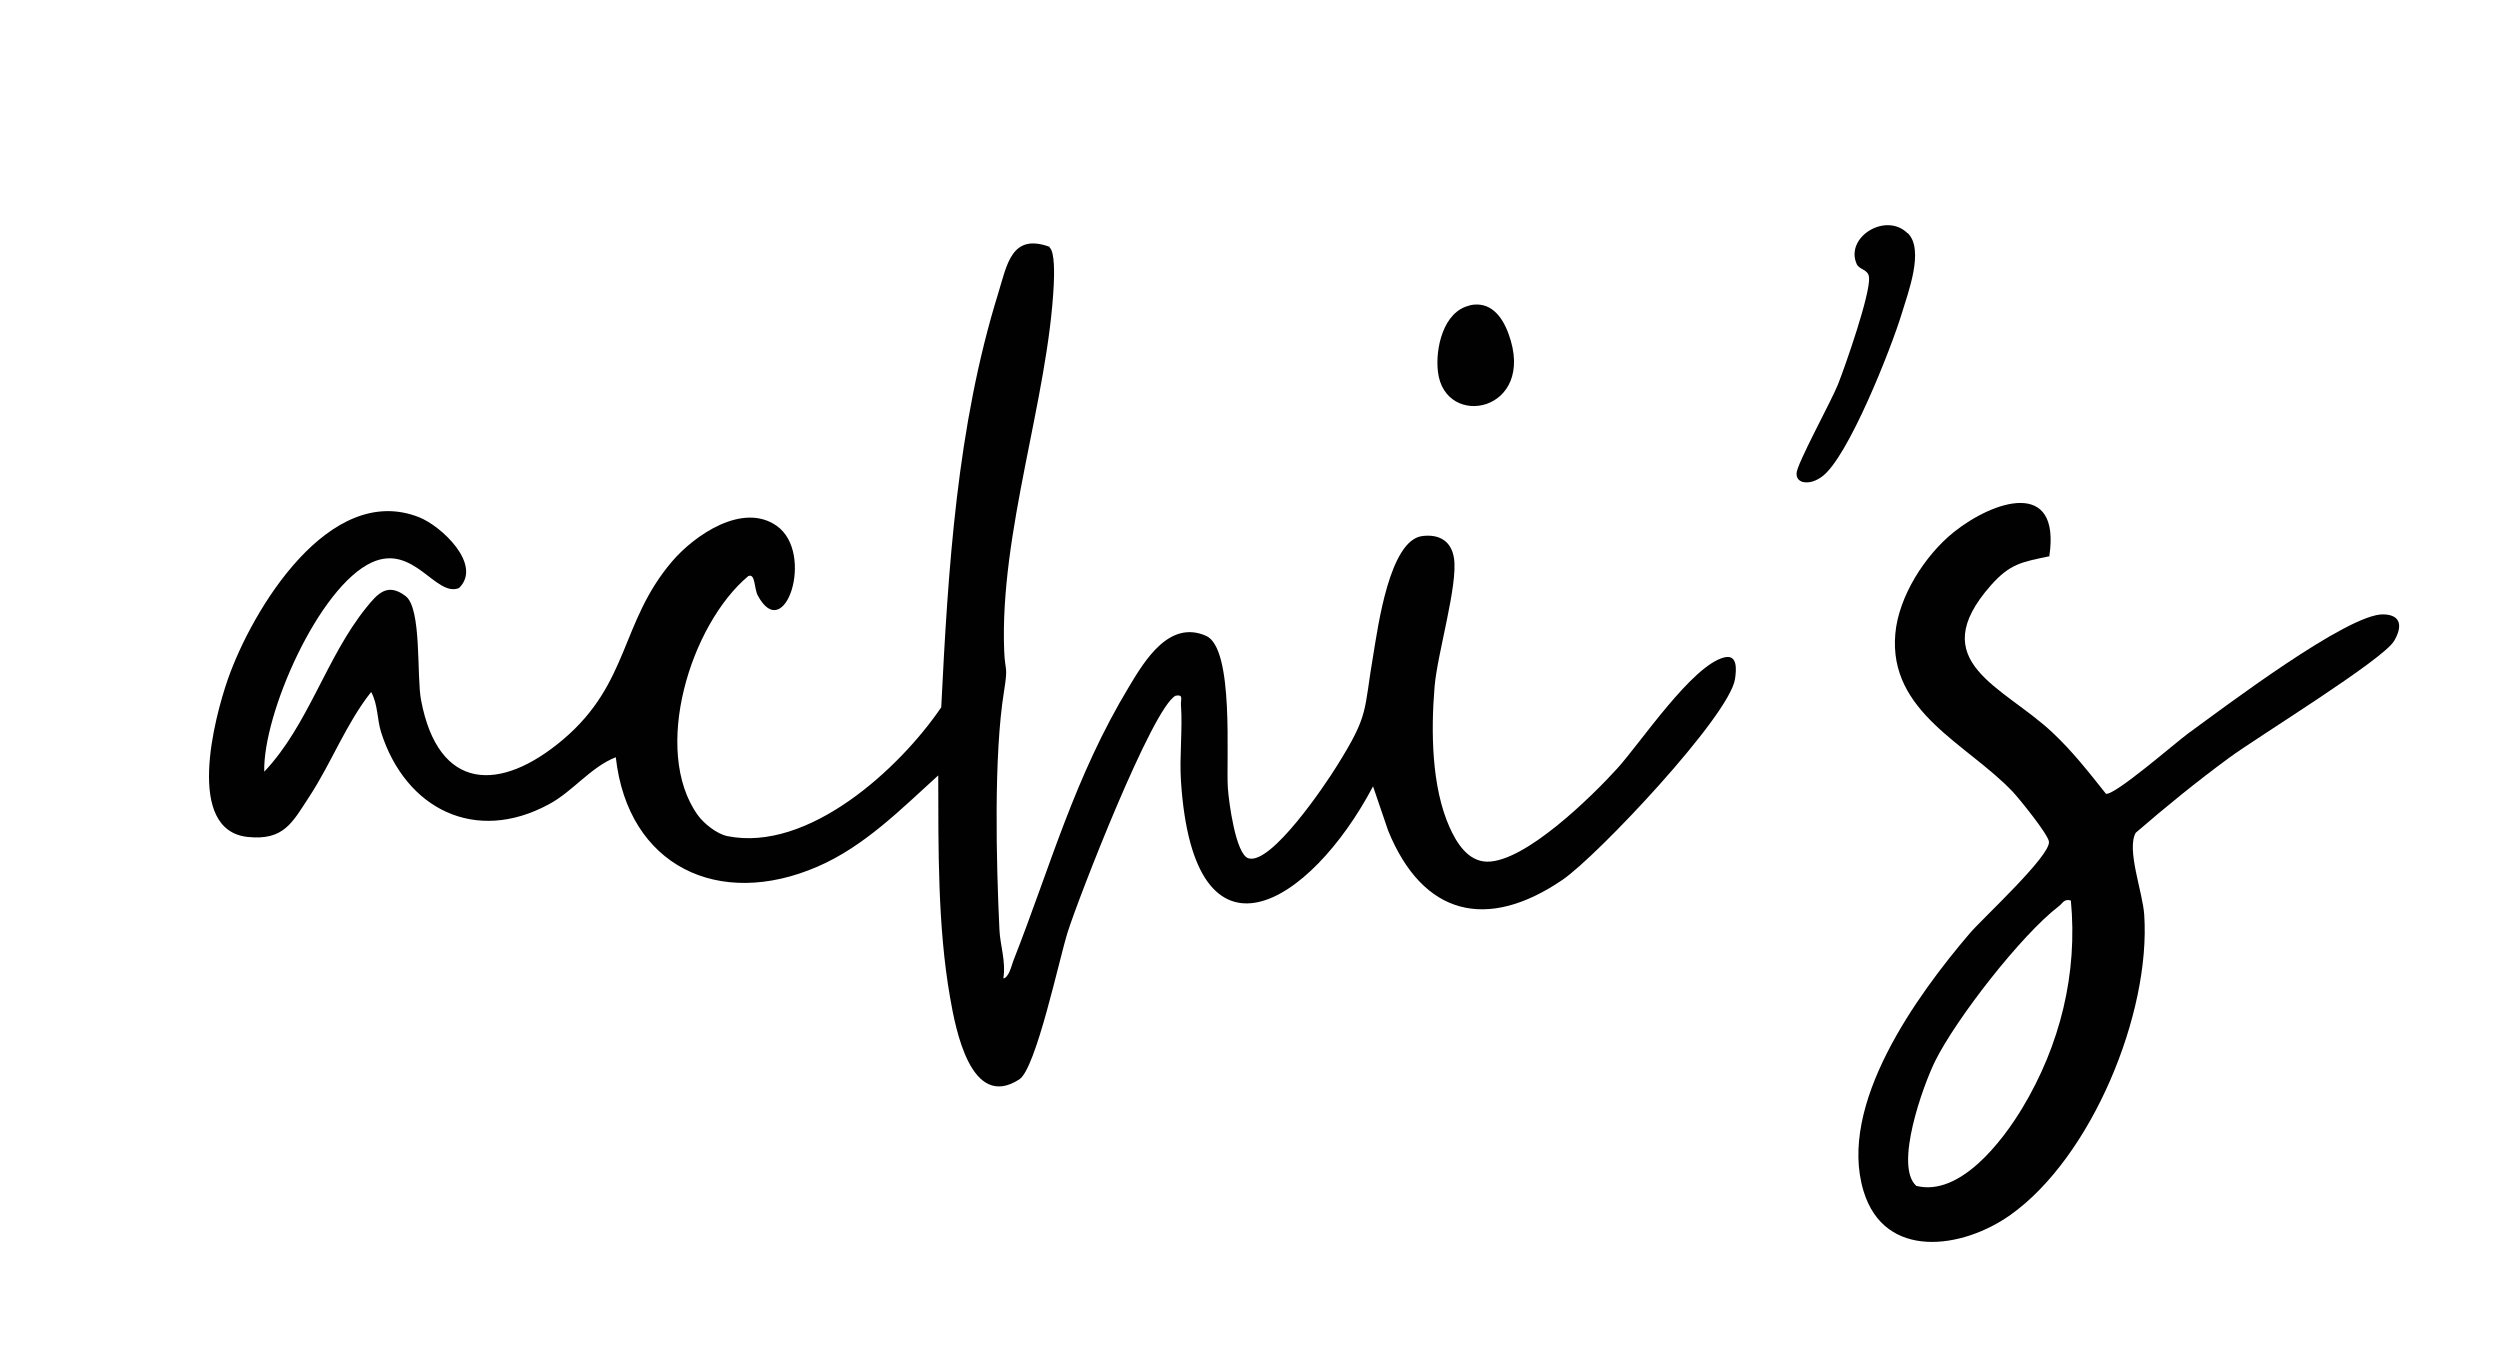 <?xml version="1.0" encoding="UTF-8"?>
<svg id="Ebene_1" data-name="Ebene 1" xmlns="http://www.w3.org/2000/svg" viewBox="0 0 141.73 76.33">
  <defs>
    <style>
      .cls-1 {
        fill: #010101;
      }
    </style>
  </defs>
  <path class="cls-1" d="M59.49,14.02c.33.23.27,1.67.25,2.11-.32,6.47-3.08,14.06-2.81,20.79.05,1.2.23.76-.01,2.27-.59,3.64-.44,9.72-.26,13.52.04.89.38,1.81.22,2.76.31-.05.46-.7.56-.98,2.16-5.49,3.45-10.4,6.59-15.6.86-1.43,2.26-3.77,4.35-2.84,1.6.72,1.12,7.04,1.23,8.63.05.74.44,3.77,1.17,3.98,1.29.38,4.35-4.17,5-5.22,1.87-2.99,1.51-3.04,2.08-6.35.26-1.54.91-6.46,2.77-6.7.95-.12,1.65.27,1.8,1.26.23,1.52-.94,5.38-1.1,7.27-.21,2.5-.18,5.68.85,7.98.39.87,1.03,1.93,2.12,1.95,2.16.03,5.97-3.72,7.4-5.3,1.32-1.46,4.23-5.83,6.05-6.28.77-.19.69.7.61,1.23-.32,2.09-7.8,10.03-9.78,11.38-4.27,2.91-7.91,2.04-9.88-2.78l-.86-2.52c-3.55,6.73-10.17,10.87-10.89-.31-.09-1.41.1-2.91,0-4.32-.02-.31.16-.59-.3-.51-1.31.65-5.5,11.44-6.12,13.4-.47,1.47-1.79,7.73-2.74,8.35-2.75,1.79-3.62-2.86-3.93-4.65-.71-4.05-.66-8.48-.67-12.58-2.11,1.91-4.18,4.02-6.84,5.17-5.6,2.43-10.75-.02-11.44-6.2-1.43.56-2.43,1.94-3.8,2.67-4.16,2.25-8.11.27-9.5-4.07-.24-.76-.18-1.6-.57-2.3-1.43,1.81-2.25,4.02-3.51,5.94-.96,1.47-1.44,2.49-3.48,2.28-3.57-.37-1.91-6.71-1.13-8.95,1.38-3.94,5.75-11.18,10.83-9.18,1.28.5,3.62,2.71,2.27,4.02-1.32.53-2.56-2.53-4.93-1.46-3.01,1.36-6.19,8.58-6.11,11.87,2.51-2.65,3.51-6.49,5.79-9.31.63-.78,1.19-1.43,2.22-.65.93.7.62,4.53.88,5.9.98,5.19,4.49,5.26,8.07,2.22,3.76-3.2,3.22-6.63,6.16-10.08,1.28-1.5,4.01-3.37,5.93-2.02,2.19,1.54.45,6.79-1.07,3.95-.21-.38-.13-1.28-.54-1.1-3.28,2.75-5.48,9.87-2.87,13.54.34.48,1.09,1.08,1.68,1.2,4.58.93,9.75-3.8,12.13-7.3.39-7.86.89-15.93,3.23-23.47.5-1.62.75-3.44,2.93-2.63"/>
  <path class="cls-1" d="M116.21,31.53c-1.58.33-2.25.42-3.34,1.65-3.85,4.36.7,5.72,3.49,8.35,1.13,1.06,2.07,2.26,3.03,3.47.48.12,3.95-2.9,4.66-3.42,2-1.45,9.08-6.82,11.08-6.75,1.01.03,1.07.7.6,1.5-.61,1.07-7.77,5.46-9.37,6.64-1.82,1.34-3.57,2.76-5.28,4.24-.54.94.4,3.38.48,4.65.38,5.58-2.98,13.75-7.59,17.02-2.72,1.93-7.13,2.57-8.32-1.35-1.49-4.89,3-11.08,6.03-14.63.73-.85,4.56-4.37,4.48-5.18-.04-.41-1.66-2.41-2.04-2.82-2.58-2.73-7.07-4.52-6.67-8.98.19-2.11,1.68-4.44,3.31-5.75,2.25-1.8,6.08-3.07,5.42,1.36M117.4,51.05c-.4-.11-.46.17-.7.34-2.12,1.63-5.81,6.37-7,8.78-.67,1.36-2.33,5.94-1.06,7.06,2.47.62,4.88-2.53,6.02-4.43,2.13-3.55,3.14-7.61,2.74-11.76"/>
  <path class="cls-1" d="M108.16,13.22c.95.95,0,3.4-.35,4.57-.58,1.91-3.04,8.18-4.53,9.24-.33.23-.68.38-1.1.29-.23-.09-.33-.23-.33-.48-.01-.5,1.98-4.11,2.35-5.05.43-1.09,1.84-5.13,1.76-6.06-.04-.47-.54-.42-.7-.76-.68-1.53,1.66-2.97,2.89-1.74"/>
  <path class="cls-1" d="M83.31,17.31c1.17-.26,1.84.6,2.21,1.61,1.63,4.43-3.61,5.46-4,2.16-.16-1.31.3-3.43,1.8-3.76"/>
</svg>